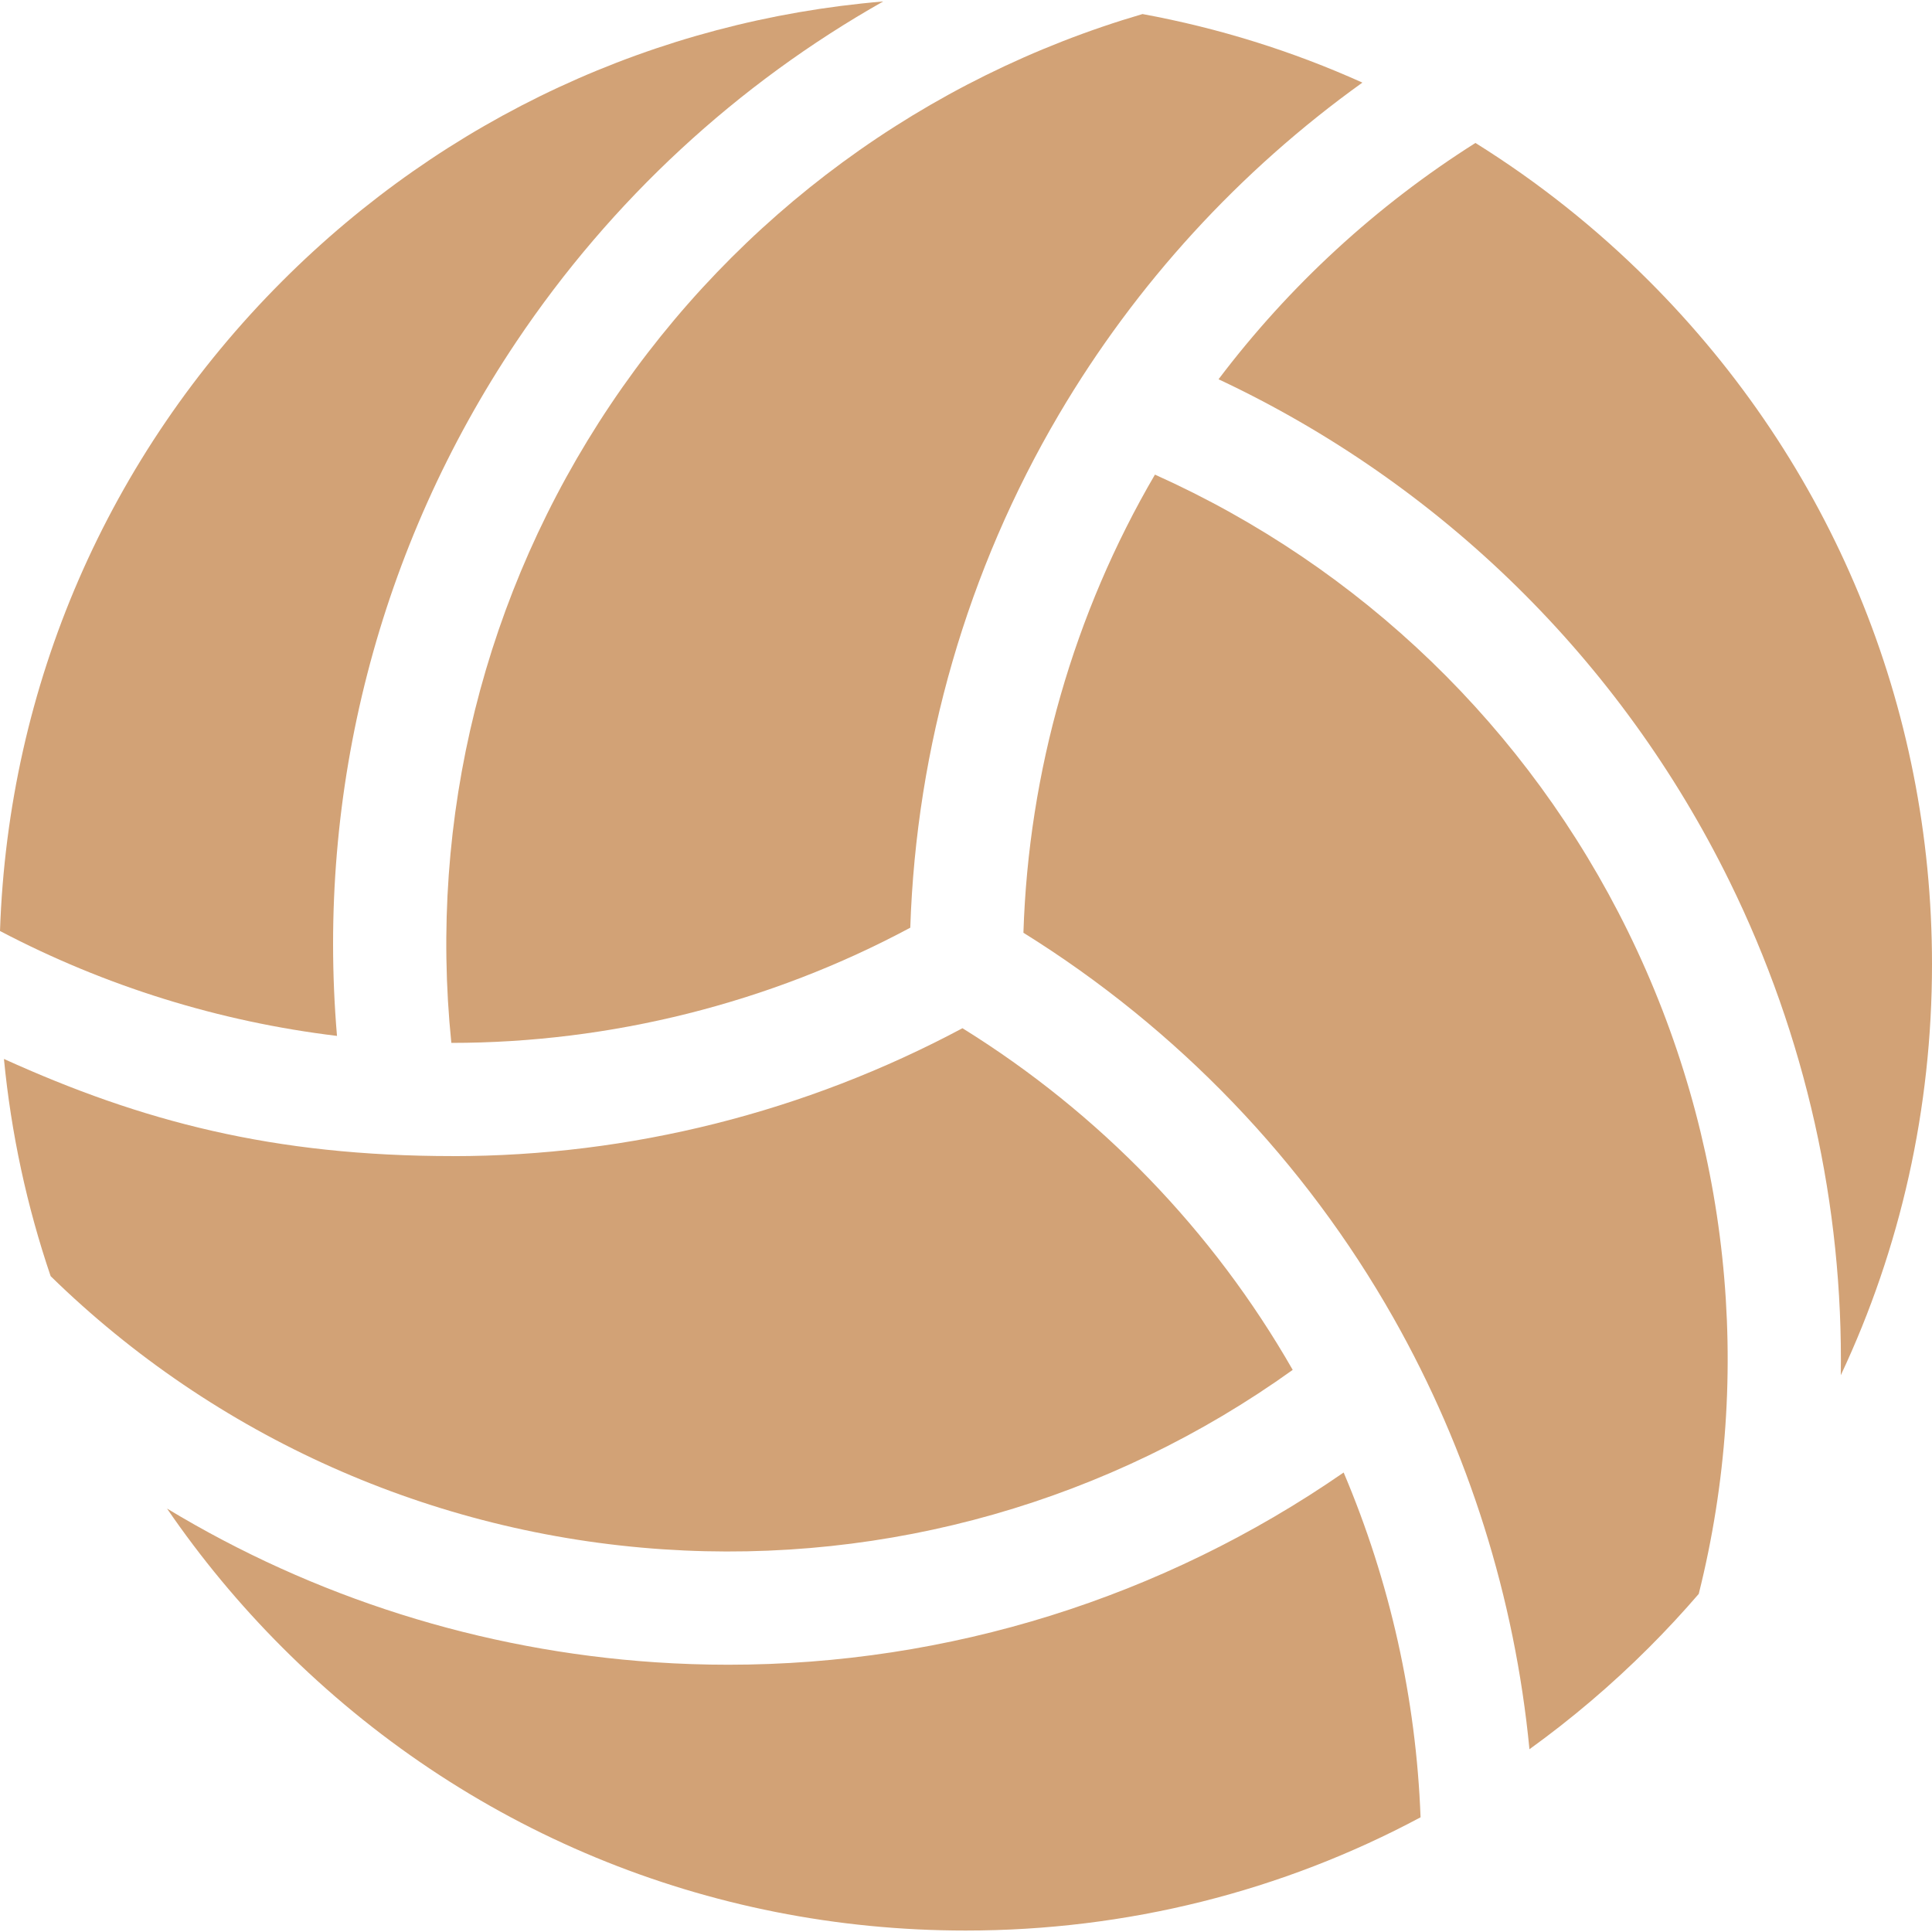 <svg id="Capa_1" enable-background="new 0 0 511.834 511.834" height="512"
    viewBox="0 0 511.834 511.834" width="512" xmlns="http://www.w3.org/2000/svg">
    <g fill="#d2a276">
        <path
            d="m355.965 390.105c-47.982 33.203-104.725 50.923-163.011 50.923-6.422 0-12.859-.215-19.31-.648-46.238-3.105-90.51-17.204-129.393-40.72 8.937 13.053 19.135 25.381 30.563 36.81 48.352 48.352 112.639 74.98 181.019 74.98 42.731 0 83.864-10.399 120.508-29.999-1.171-31.435-8.11-62.451-20.376-91.346z" />
        <path
            d="m302.683 3.721c-57.504 16.837-107.324 53.331-140.959 103.496-33.449 49.887-48.238 109.529-42.152 169.07 42.161 0 84.267-10.512 121.584-30.518 1.577-47.946 15.11-94.767 39.38-135.969 20.381-34.599 47.871-64.592 80.395-87.916-18.547-8.356-38.076-14.453-58.248-18.163z" />
        <path
            d="m431.294 246.768c-26.475-53.904-70.723-96.529-125.321-121.03-21.52 36.806-33.496 78.589-34.843 121.375 40.733 25.338 74.514 60.468 98.061 102.088 19.878 35.135 32.128 74.165 35.999 114.215 11.153-8.046 21.748-17.031 31.663-26.946 4.594-4.594 8.989-9.333 13.186-14.205 14.711-58.714 8.137-120.766-18.745-175.497z" />
        <path
            d="m89.278 274.437c-5.516-64.862 11.087-129.577 47.529-183.928 25.202-37.588 58.557-68.296 97.179-90.126-60.138 5.05-116.006 30.884-159.171 74.048-46.271 46.271-72.63 107.137-74.815 172.214 27.818 14.618 58.14 24.039 89.278 27.792z" />
        <path
            d="m254.978 272.4c-41.579 22.216-87.996 33.889-134.968 33.889v-.011c-47.635 0-82.462-9.187-118.966-25.736 1.91 19.765 6.085 39.044 12.374 57.546 43.602 42.606 100.989 68.248 162.236 72.36 59.639 4.005 118.423-12.823 166.816-47.532-21.106-36.889-51.226-68.027-87.492-90.516z" />
        <path
            d="m322.823 100.476c58.874 27.661 106.571 74.372 135.399 133.067 20.185 41.096 30.104 85.898 29.448 130.784 15.819-33.628 24.164-70.61 24.164-108.876 0-68.38-26.629-132.667-74.98-181.02-14.071-14.071-29.499-26.288-45.978-36.558-26.266 16.603-49.353 37.866-68.053 62.603z" />
    </g>
</svg>